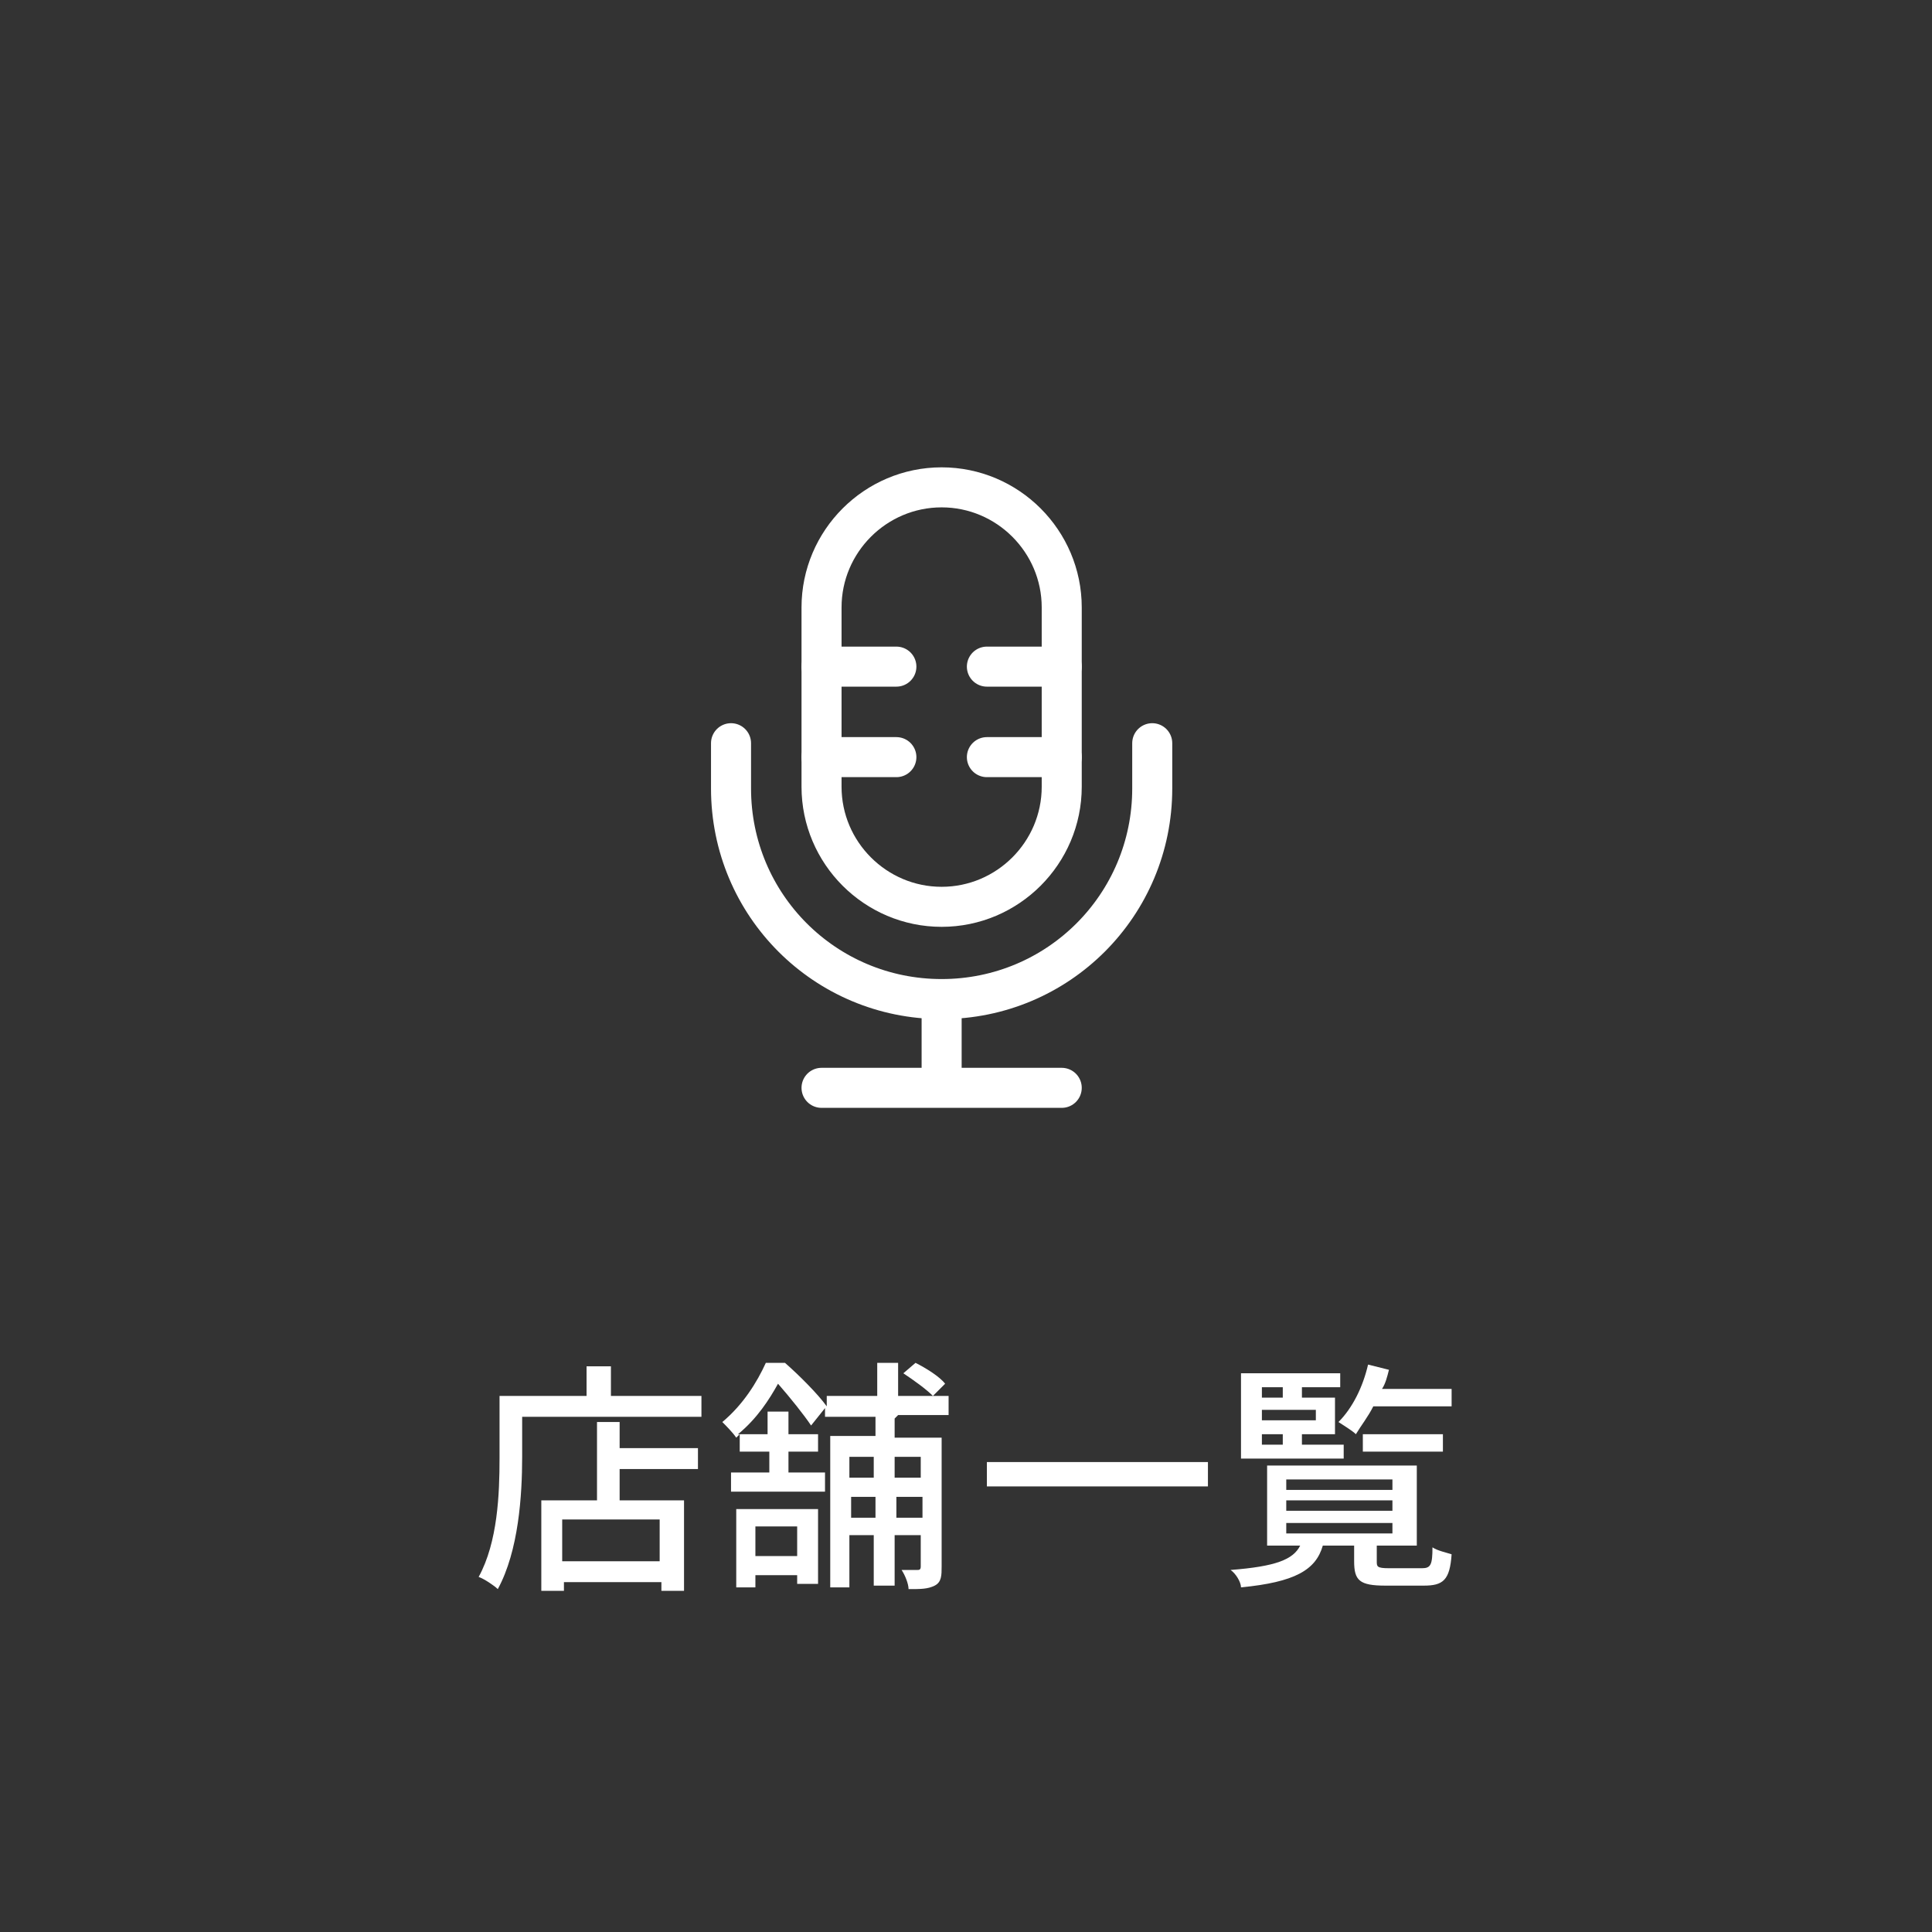 <?xml version="1.0" encoding="UTF-8"?>
<svg id="_レイヤー_1" data-name="レイヤー_1" xmlns="http://www.w3.org/2000/svg" version="1.1" viewBox="0 0 111 111">
  <rect x="0" y="0" width="111" height="111" fill="#333333" stroke="none"/>
  <!-- Generator: Adobe Illustrator 29.3.1, SVG Export Plug-In . SVG Version: 2.1.0 Build 151)  -->
  <defs>
    <style>
      .st0 {
        stroke-miterlimit: 3.8;
      }

      .st0, .st1 {
        stroke: #fff;
        stroke-width: 2.3px;
      }

      .st0, .st1, .st2 {
        fill: none;
      }

      .st3 {
        fill: #fff;
      }

      .st1 {
        stroke-linecap: round;
        stroke-linejoin: round;
      }

      .st4 {
        isolation: isolate;
      }
    </style>
  </defs>
  <g id="_グループ_3905" data-name="グループ_3905">
    <path id="_パス_5779" data-name="パス_5779" class="st2" d="M0,0h111v111H0V0Z"/>
    <g id="_アートワーク_1" data-name="アートワーク_1">
      <g id="_グループ_3902" data-name="グループ_3902">
        <path id="_パス_5780" data-name="パス_5780" class="st1" d="M54.1,28h0c3.8,0,6.9,3.1,6.9,6.9,0,0,0,0,0,0v10.3c0,3.8-3.1,6.9-6.9,6.9h0c-3.8,0-6.9-3.1-6.9-6.9v-10.3c0-3.8,3.1-6.9,6.9-6.9Z"/>
        <path id="_パス_5781" data-name="パス_5781" class="st1" d="M42,42.7v2.6c0,6.7,5.4,12.1,12.1,12.1h0c6.7,0,12.1-5.4,12.1-12.1v-2.6"/>
        <path id="_パス_5782" data-name="パス_5782" class="st1" d="M47.2,38.3h4.3"/>
        <path id="_パス_5783" data-name="パス_5783" class="st1" d="M56.7,38.3h4.3"/>
        <path id="_パス_5784" data-name="パス_5784" class="st1" d="M47.2,43.5h4.3"/>
        <path id="_パス_5785" data-name="パス_5785" class="st1" d="M56.7,43.5h4.3"/>
        <path id="_パス_5786" data-name="パス_5786" class="st0" d="M54.1,57.3v5.2"/>
        <path id="_パス_5787" data-name="パス_5787" class="st1" d="M47.2,62.5h13.8"/>
      </g>
    </g>
    <g id="_スタジオ一覧" data-name="スタジオ一覧" class="st4">
      <g class="st4">
        <path class="st3" d="M40.3,80.1v1.3h-10.3v2.3c0,2.2-.2,5.4-1.4,7.6-.2-.2-.8-.6-1.1-.7,1.1-2,1.2-4.8,1.2-6.8v-3.6h5v-1.7h1.4v1.7h5.2ZM35.6,83.2h4.5v1.2h-4.5v1.8h3.7v5.2h-1.3v-.5h-5.6v.5h-1.3v-5.2h3.2v-4.5h1.3v1.5ZM37.9,87.3h-5.6v2.4h5.6v-2.4Z"/>
        <path class="st3" d="M51.4,81.5v1.1h2.7v7.4c0,.5,0,.9-.4,1.1-.4.2-.8.2-1.5.2,0-.3-.2-.8-.4-1.1.4,0,.8,0,.9,0s.2,0,.2-.2v-1.8h-1.5v2.9h-1.2v-2.9h-1.4v3h-1.1v-8.7h2.6v-1.1h-2.9v-.5l-.8,1c-.4-.6-1.2-1.6-1.9-2.4-.5.9-1.2,2-2.3,2.9h1.7v-1.3h1.2v1.3h1.7v1h-1.7v1.2h2.1v1.1h-5.4v-1.1h2.2v-1.2h-1.7v-1l-.2.2c-.2-.3-.6-.7-.8-.9,1.2-1,2-2.3,2.5-3.4h1.1c.8.7,1.9,1.8,2.4,2.5v-.6h2.9v-1.9h1.2v1.9h2c-.4-.4-1.1-.9-1.7-1.3l.7-.6c.6.3,1.4.8,1.7,1.2l-.7.7h.9v1.1h-2.9ZM42.3,86.7h4.7v4.3h-1.2v-.5h-2.4v.7h-1.1v-4.6ZM43.4,87.7v1.7h2.4v-1.7h-2.4ZM48.8,83.7v1.2h1.4v-1.2h-1.4ZM50.3,87.2v-1.2h-1.4v1.2h1.4ZM51.4,83.7v1.2h1.5v-1.2h-1.5ZM53,87.2v-1.2h-1.5v1.2h1.5Z"/>
      </g>
      <g class="st4">
        <path class="st3" d="M69.4,84v1.4h-12.7v-1.4h12.7Z"/>
        <path class="st3" d="M81.7,90.1c.5,0,.6-.2.6-1.2.3.2.8.3,1.1.4-.1,1.5-.5,1.8-1.6,1.8h-2.2c-1.5,0-1.8-.3-1.8-1.4v-.9h-1.8c-.4,1.4-1.6,2.1-4.7,2.4,0-.3-.3-.8-.6-1,2.6-.2,3.6-.6,4-1.4h-1.9v-4.6h8.6v4.6h-2.3v.9c0,.3,0,.4.7.4h1.9ZM77.2,83.8h-5.9v-4.9h5.7v.8h-2.2v.6h1.9v2.1h-1.9v.6h2.4v.8ZM72.5,79.7v.6h1.2v-.6h-1.2ZM75.6,81h-3.1v.6h3.1v-.6ZM72.5,83h1.2v-.6h-1.2v.6ZM73.9,85.6h6.1v-.6h-6.1v.6ZM73.9,86.8h6.1v-.6h-6.1v.6ZM73.9,88.1h6.1v-.6h-6.1v.6ZM78.9,80.8c-.3.6-.7,1.1-1,1.6-.2-.2-.7-.5-1-.7.8-.8,1.4-2,1.7-3.3l1.2.3c-.1.4-.2.8-.4,1.1h4v1h-4.4ZM78.3,83.4v-1h4.6v1h-4.6Z"/>
      </g>
    </g>
  </g>
</svg>